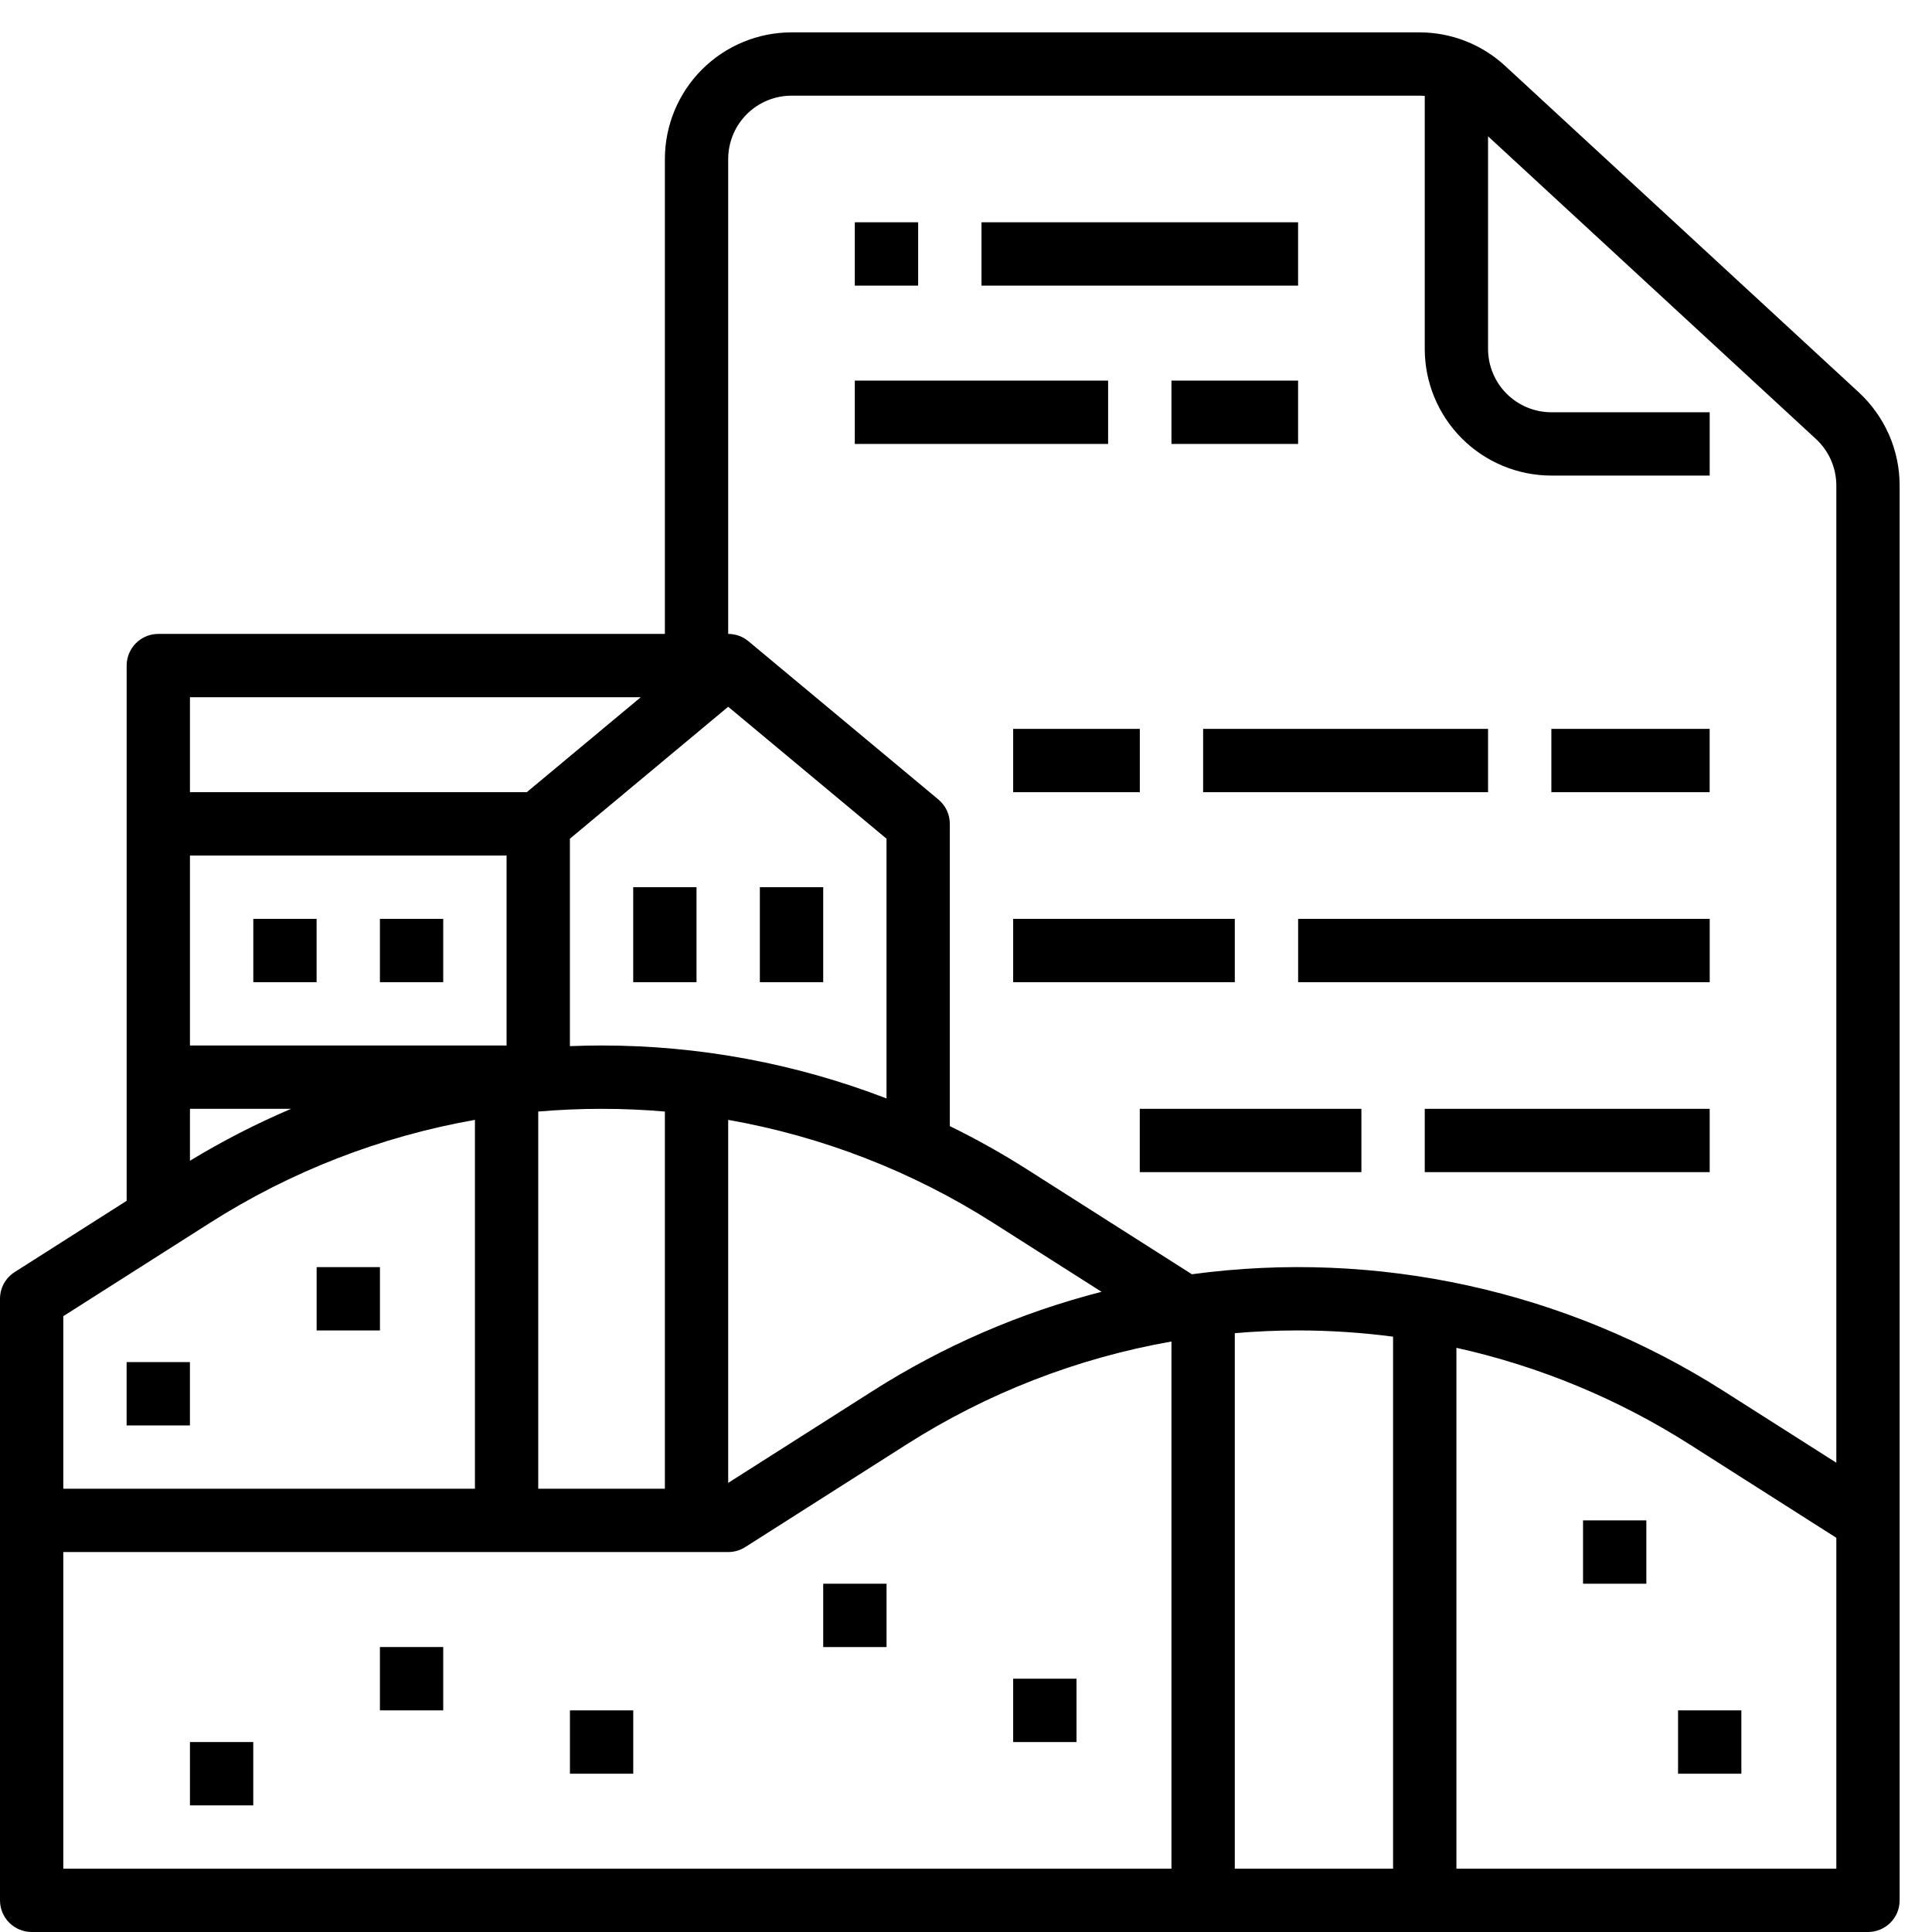 <svg xmlns="http://www.w3.org/2000/svg" width="56" height="56" viewBox="0 0 56 56" fill="none"><path d="M5.506 50.494H7.341V52.33H5.506V50.494Z" fill="black"></path><path d="M11.012 47.74H12.847V49.576H11.012V47.74Z" fill="black"></path><path d="M9.178 36.728H11.013V38.564H9.178V36.728Z" fill="black"></path><path d="M3.67 39.481H5.505V41.317H3.67V39.481Z" fill="black"></path><path d="M16.52 49.576H18.355V51.412H16.52V49.576Z" fill="black"></path><path d="M23.861 45.905H25.697V47.741H23.861V45.905Z" fill="black"></path><path d="M48.639 49.576H50.474V51.412H48.639V49.576Z" fill="black"></path><path d="M29.367 48.658H31.203V50.494H29.367V48.658Z" fill="black"></path><path d="M45.885 44.069H47.72V45.905H45.885V44.069Z" fill="black"></path><path d="M7.342 26.634H9.177V28.469H7.342V26.634Z" fill="black"></path><path d="M11.012 26.634H12.847V28.469H11.012V26.634Z" fill="black"></path><path d="M18.354 25.716H20.189V28.469H18.354V25.716Z" fill="black"></path><path d="M22.025 25.716H23.861V28.469H22.025V25.716Z" fill="black"></path><path d="M53.882 11.376L43.628 1.911C42.95 1.284 42.061 0.937 41.138 0.938H22.943C21.97 0.939 21.036 1.326 20.348 2.014C19.66 2.702 19.273 3.635 19.272 4.608V18.374H4.589C4.345 18.374 4.112 18.471 3.94 18.643C3.768 18.815 3.671 19.048 3.671 19.292V34.806L0.425 36.872C0.295 36.955 0.188 37.069 0.113 37.204C0.039 37.34 -9.65126e-06 37.492 1.79402e-09 37.646V55.082C1.18661e-05 55.326 0.097 55.559 0.269 55.731C0.441 55.903 0.674 56 0.918 56H54.145C54.388 56 54.622 55.903 54.794 55.731C54.966 55.559 55.062 55.326 55.062 55.082V14.073C55.062 13.566 54.957 13.065 54.754 12.601C54.55 12.137 54.253 11.72 53.882 11.376ZM21.107 4.608C21.108 4.122 21.301 3.655 21.645 3.311C21.99 2.967 22.456 2.773 22.943 2.773H41.138C41.191 2.773 41.244 2.776 41.297 2.78V10.115C41.298 11.088 41.685 12.021 42.373 12.709C43.061 13.397 43.995 13.784 44.968 13.785H49.556V11.95H44.968C44.481 11.949 44.015 11.756 43.67 11.412C43.326 11.068 43.133 10.601 43.132 10.115V3.951L52.637 12.725C52.823 12.897 52.971 13.105 53.073 13.337C53.174 13.569 53.227 13.82 53.227 14.073V42.398L49.962 40.321C45.385 37.407 39.925 36.208 34.548 36.935L29.773 33.897C29.049 33.437 28.301 33.017 27.531 32.641V23.88C27.531 23.746 27.502 23.613 27.445 23.491C27.387 23.369 27.304 23.261 27.201 23.175L21.695 18.587C21.53 18.449 21.322 18.374 21.107 18.374V4.608ZM25.696 24.31V31.839C23.061 30.824 20.261 30.303 17.436 30.304C17.13 30.304 16.824 30.311 16.519 30.323V24.31L21.107 20.486L25.696 24.31ZM14.683 30.304H5.506V24.798H14.683V30.304ZM8.437 32.14C7.425 32.571 6.446 33.074 5.506 33.645V32.14H8.437ZM17.436 32.14C18.051 32.14 18.663 32.166 19.272 32.219V43.152H15.601V32.219C16.209 32.167 16.821 32.14 17.436 32.14ZM21.107 32.46C23.838 32.941 26.448 33.955 28.787 35.445L31.929 37.444C29.578 38.046 27.337 39.017 25.29 40.321L21.107 42.982V32.46ZM37.626 38.563C38.547 38.564 39.466 38.624 40.379 38.744V54.165H35.791V38.643C36.399 38.59 37.011 38.564 37.626 38.563ZM5.506 20.209H18.573L15.269 22.962H5.506V20.209ZM6.086 35.445C8.425 33.955 11.034 32.941 13.766 32.46V43.152H1.835V38.15L6.086 35.445ZM1.835 44.987H21.107C21.282 44.987 21.453 44.938 21.6 44.844L26.275 41.869C28.614 40.379 31.224 39.365 33.955 38.884V54.165H1.835V44.987ZM53.227 54.165H42.215V39.067C44.615 39.6 46.903 40.548 48.977 41.869L53.227 44.574V54.165Z" fill="black"></path><path d="M44.967 21.127H49.555V22.962H44.967V21.127Z" fill="black"></path><path d="M34.873 21.127H43.132V22.962H34.873V21.127Z" fill="black"></path><path d="M29.367 21.127H33.038V22.962H29.367V21.127Z" fill="black"></path><path d="M37.627 26.634H49.557V28.469H37.627V26.634Z" fill="black"></path><path d="M29.367 26.634H35.791V28.469H29.367V26.634Z" fill="black"></path><path d="M41.297 32.14H49.556V33.975H41.297V32.14Z" fill="black"></path><path d="M33.037 32.14H39.461V33.975H33.037V32.14Z" fill="black"></path><path d="M24.777 6.443H26.613V8.279H24.777V6.443Z" fill="black"></path><path d="M28.449 6.443H37.626V8.279H28.449V6.443Z" fill="black"></path><path d="M24.777 11.032H32.119V12.868H24.777V11.032Z" fill="black"></path><path d="M33.955 11.032H37.626V12.868H33.955V11.032Z" fill="black"></path></svg>